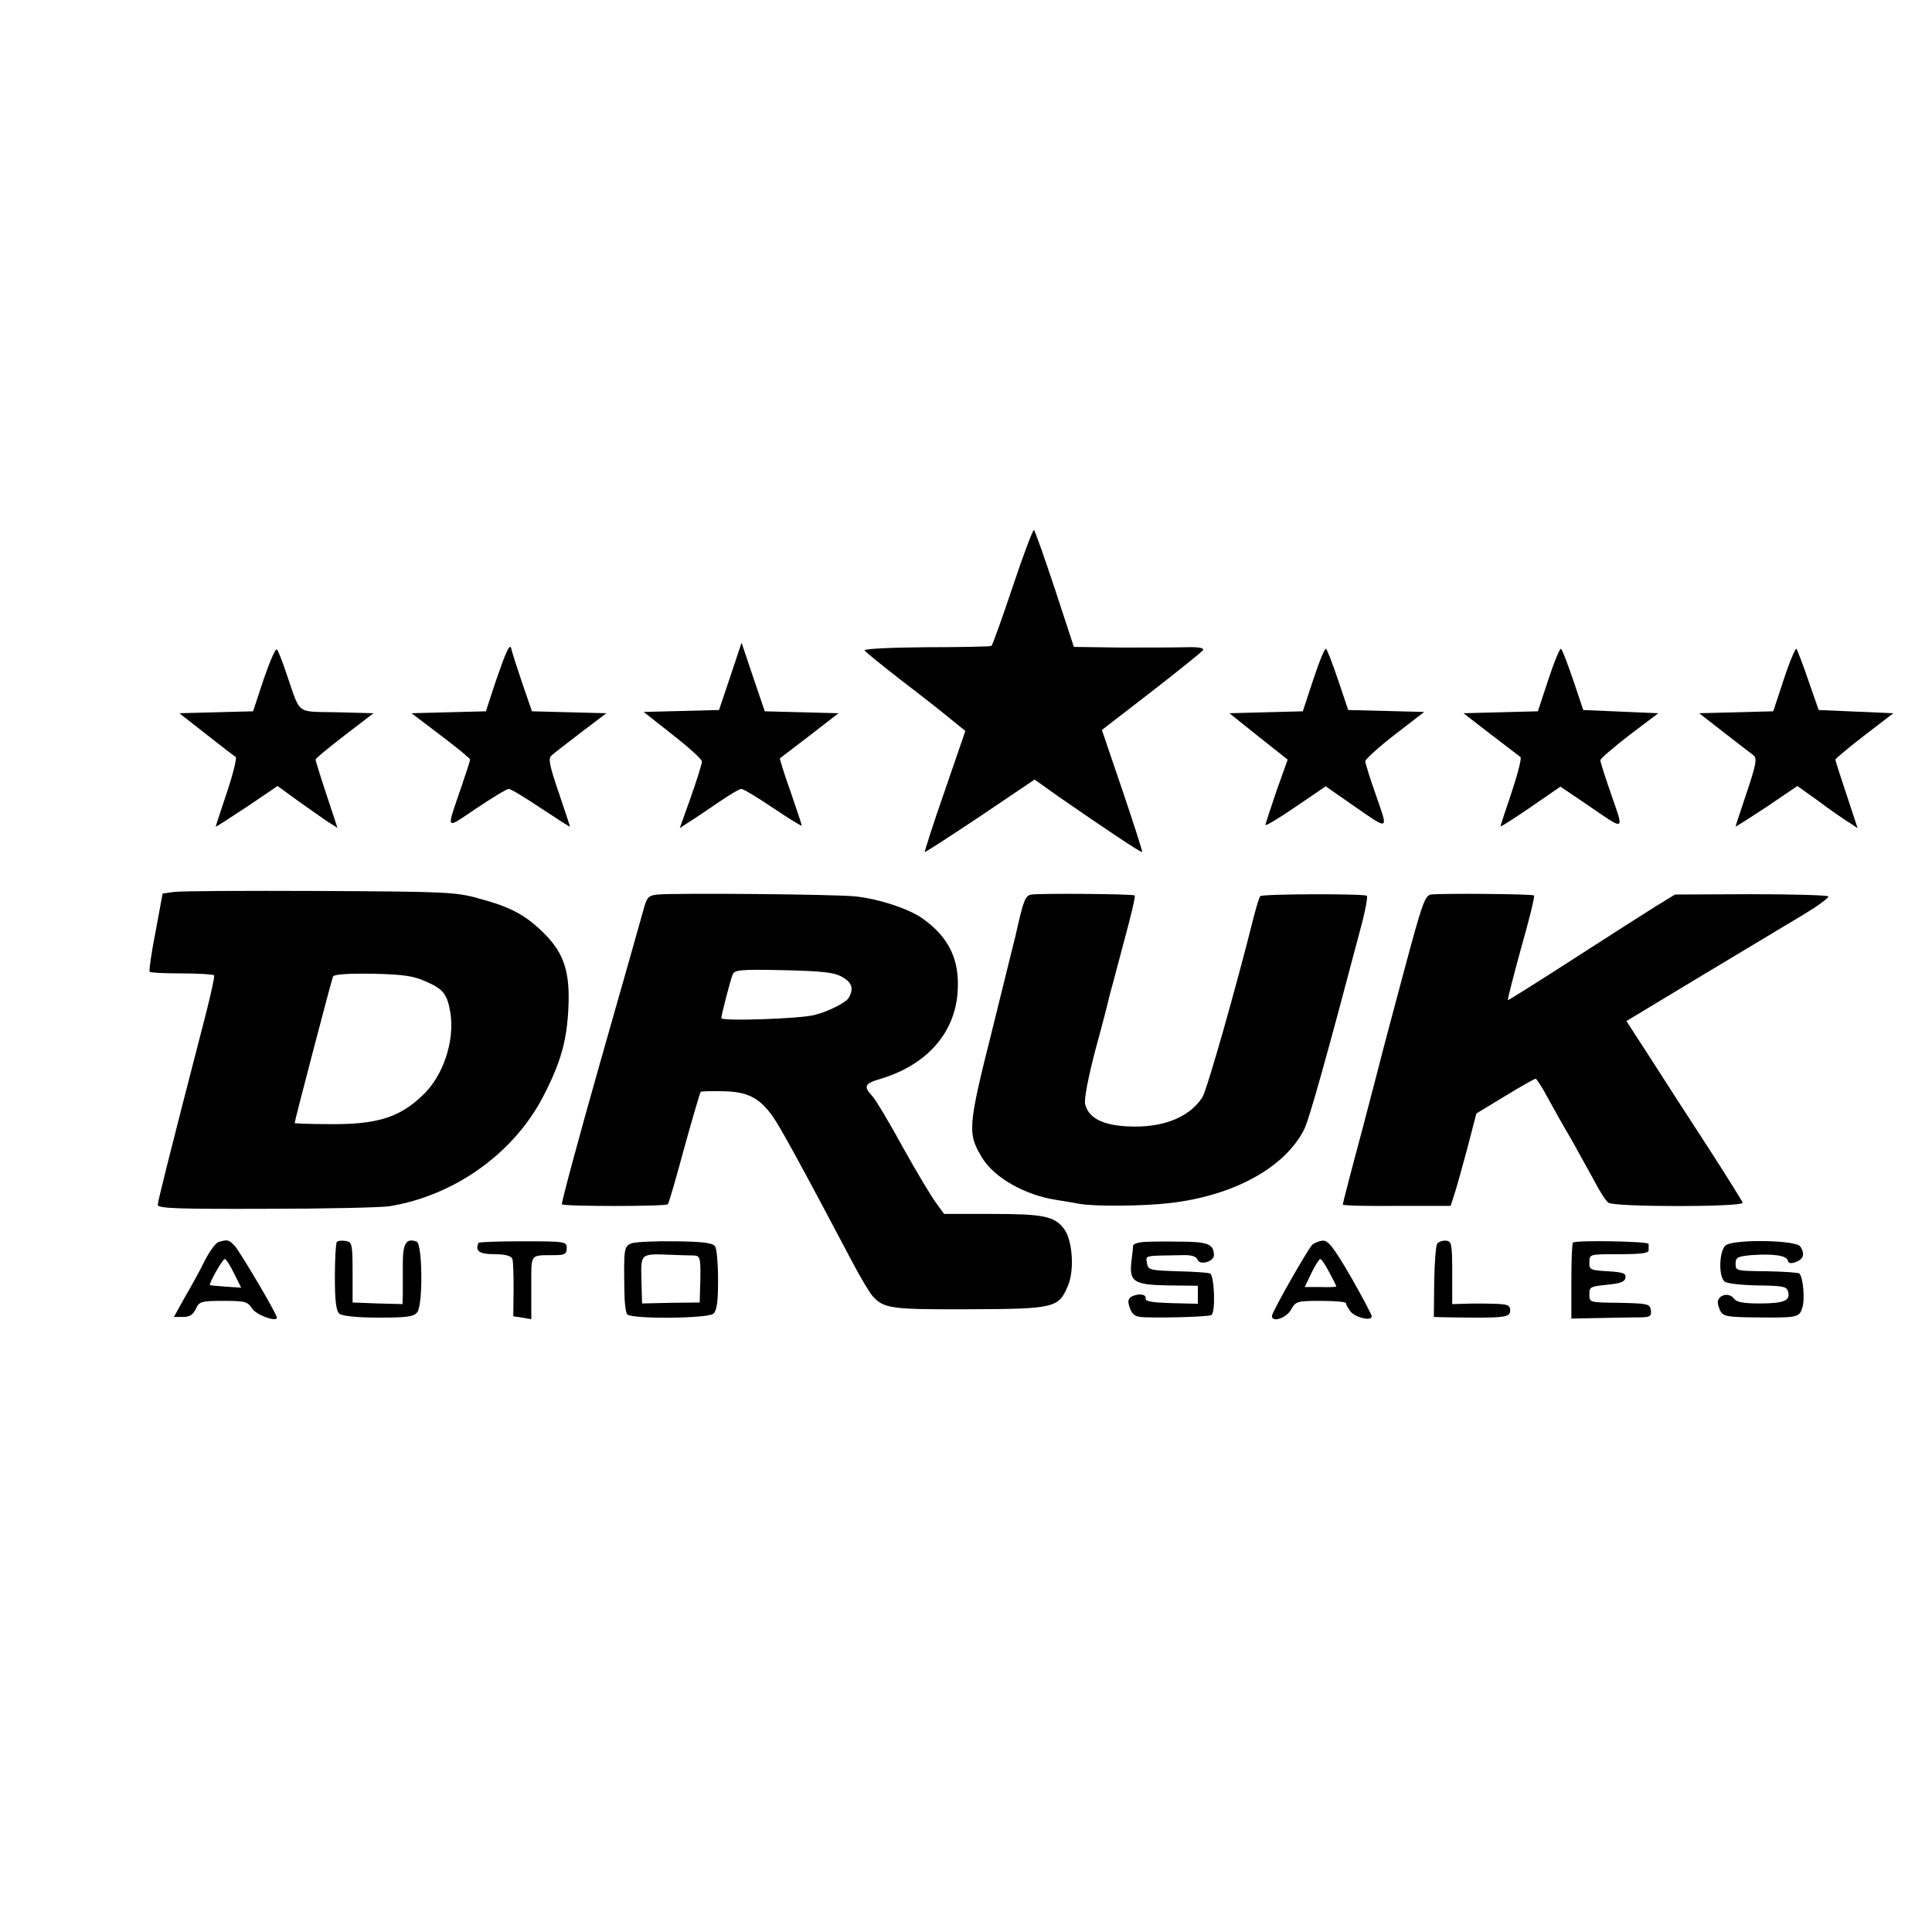 <?xml version="1.0" standalone="no"?>
<!DOCTYPE svg PUBLIC "-//W3C//DTD SVG 20010904//EN"
 "http://www.w3.org/TR/2001/REC-SVG-20010904/DTD/svg10.dtd">
<svg version="1.0" xmlns="http://www.w3.org/2000/svg"
 width="600pt" height="600pt" viewBox="0 0 600 600"
 preserveAspectRatio="xMidYMid meet">
<g transform="translate(0,600) scale(0.1,-0.1)"
fill="#000000" stroke="none">
<path d="M3145 4178 c-33 -99 -63 -182 -66 -184 -4 -2 -95 -4 -203 -4 -115 -1
-194 -5 -191 -10 3 -5 54 -46 113 -92 59 -45 128 -99 153 -120 l47 -38 -64
-186 c-36 -103 -63 -188 -62 -190 2 -1 79 49 172 111 l169 114 76 -54 c140
-97 255 -174 258 -171 2 1 -26 87 -61 191 l-64 188 154 119 c84 65 156 123
160 129 4 7 -14 10 -52 9 -33 -1 -124 -1 -204 -1 l-145 2 -59 180 c-33 99 -62
182 -65 183 -3 2 -33 -77 -66 -176z"/>
<path d="M1563 3950 c-11 -30 -28 -78 -37 -107 l-17 -52 -116 -3 -115 -3 91
-69 c50 -38 91 -71 91 -75 0 -3 -12 -40 -26 -81 -49 -144 -54 -137 46 -70 49
33 94 60 100 60 6 0 51 -27 100 -60 50 -33 90 -59 90 -57 0 2 -16 50 -35 106
-28 82 -33 105 -23 114 7 7 49 39 92 72 l79 60 -115 3 -116 3 -30 87 c-16 48
-32 96 -34 107 -3 14 -10 4 -25 -35z"/>
<path d="M2268 3899 l-35 -104 -117 -3 -117 -3 90 -71 c50 -39 91 -76 91 -83
0 -6 -15 -55 -34 -109 l-35 -98 27 18 c15 9 55 36 90 60 35 24 68 44 74 44 7
0 51 -27 100 -60 48 -32 88 -57 88 -54 0 3 -16 50 -35 106 -20 55 -34 102 -33
103 2 1 43 33 93 71 l89 69 -115 3 -114 3 -36 106 -36 107 -35 -105z"/>
<path d="M819 3891 l-33 -100 -115 -3 -114 -3 83 -65 c46 -36 87 -68 92 -71 4
-3 -8 -52 -27 -109 -19 -57 -35 -105 -35 -107 0 -2 43 26 96 61 l96 65 66 -48
c37 -26 79 -56 93 -65 l27 -17 -34 103 c-19 57 -34 106 -34 109 0 4 41 37 90
75 l90 69 -114 3 c-130 3 -111 -11 -157 122 -12 36 -25 69 -29 73 -4 5 -22
-37 -41 -92z"/>
<path d="M4079 3891 l-33 -100 -114 -3 -114 -3 90 -72 91 -72 -35 -98 c-18
-54 -34 -101 -34 -105 0 -4 42 21 93 56 l94 64 79 -55 c121 -84 116 -85 78 25
-19 53 -34 102 -34 108 0 6 41 43 91 82 l92 71 -118 3 -118 3 -31 92 c-17 50
-34 95 -38 98 -3 4 -21 -39 -39 -94z"/>
<path d="M4809 3891 l-33 -100 -116 -3 -115 -3 84 -65 c47 -36 88 -67 93 -71
4 -3 -8 -51 -27 -108 -19 -56 -35 -105 -35 -107 0 -3 42 24 93 59 l93 64 80
-54 c124 -85 118 -87 79 26 -19 55 -35 104 -35 110 0 5 41 40 90 78 l90 68
-117 5 -116 5 -31 92 c-17 50 -34 95 -38 98 -3 4 -21 -39 -39 -94z"/>
<path d="M5540 3891 l-33 -100 -115 -3 -115 -3 77 -60 c43 -33 84 -65 92 -71
11 -9 8 -28 -21 -114 -19 -57 -35 -105 -35 -107 0 -1 43 26 96 61 l96 65 67
-48 c36 -27 78 -56 93 -65 l27 -18 -34 103 c-19 57 -35 106 -35 110 0 3 41 37
90 75 l90 69 -116 5 -116 5 -32 92 c-17 50 -34 94 -37 98 -3 3 -21 -39 -39
-94z"/>
<path d="M540 3230 l-35 -5 -22 -119 c-13 -66 -21 -122 -18 -124 2 -3 48 -5
100 -5 53 0 97 -3 100 -6 2 -4 -10 -58 -26 -121 -115 -445 -149 -581 -149
-592 0 -11 67 -13 338 -12 185 0 357 4 382 8 202 33 386 165 477 341 54 104
73 172 78 271 6 114 -13 173 -74 234 -58 58 -104 83 -205 110 -71 20 -105 21
-494 23 -229 1 -433 0 -452 -3z m780 -277 c58 -25 69 -40 79 -100 13 -87 -23
-195 -86 -254 -72 -70 -144 -92 -292 -90 -57 0 -104 2 -106 3 -1 3 111 431
119 455 3 7 41 10 123 9 93 -2 128 -7 163 -23z"/>
<path d="M2043 3222 c-29 -3 -34 -8 -44 -45 -6 -23 -67 -237 -135 -476 -68
-239 -121 -437 -119 -441 4 -7 321 -7 329 0 3 3 26 82 51 175 26 94 49 172 51
174 2 2 33 3 69 2 76 -1 113 -20 154 -77 24 -34 84 -143 251 -459 23 -44 50
-88 59 -99 35 -40 57 -43 302 -42 265 1 277 4 306 74 20 48 14 139 -12 175
-30 40 -64 47 -225 47 l-148 0 -24 33 c-14 18 -60 95 -103 172 -42 77 -85 149
-96 161 -28 30 -24 39 24 53 144 43 232 141 241 270 7 101 -27 171 -111 230
-44 30 -133 59 -205 67 -63 7 -558 11 -615 6z m574 -257 c30 -17 35 -37 18
-65 -9 -14 -64 -42 -105 -52 -44 -12 -290 -20 -290 -10 1 13 28 117 35 135 6
15 22 17 159 14 125 -3 158 -7 183 -22z"/>
<path d="M3204 3222 c-20 -3 -25 -15 -50 -127 -1 -5 -34 -136 -72 -291 -77
-306 -78 -324 -31 -401 38 -61 132 -114 227 -129 20 -3 55 -9 77 -13 48 -8
197 -7 280 3 196 23 353 109 414 226 16 30 71 227 177 629 14 51 22 96 19 99
-7 7 -324 6 -331 -1 -3 -3 -11 -29 -19 -59 -58 -232 -147 -544 -161 -566 -42
-64 -126 -96 -234 -90 -77 4 -120 27 -130 69 -4 14 10 85 32 169 22 80 41 154
43 165 3 11 23 85 44 165 22 80 38 147 35 149 -4 5 -289 7 -320 3z"/>
<path d="M4444 3222 c-19 -3 -28 -30 -83 -235 -34 -128 -64 -239 -66 -248 -2
-9 -31 -120 -64 -246 -34 -126 -61 -231 -61 -234 0 -3 75 -5 168 -4 l167 0 13
40 c7 22 25 87 40 143 l27 104 89 54 c49 30 92 54 95 54 3 0 20 -26 37 -58 17
-31 49 -89 72 -127 22 -39 54 -98 72 -130 17 -33 37 -65 45 -70 17 -14 421
-14 417 0 -2 6 -49 81 -105 168 -56 86 -137 211 -179 277 l-77 119 237 143
c130 78 272 163 315 189 43 26 77 51 75 55 -2 4 -110 7 -240 7 l-236 -1 -59
-36 c-32 -20 -148 -94 -258 -165 -110 -71 -201 -128 -202 -127 -2 1 17 74 41
162 25 87 43 161 40 163 -4 5 -289 7 -320 3z"/>
<path d="M679 2143 c-8 -2 -27 -27 -42 -56 -14 -29 -42 -80 -62 -114 l-35 -63
28 0 c21 0 32 7 40 25 11 23 16 25 86 25 67 0 75 -2 89 -24 13 -20 77 -43 77
-28 0 11 -117 209 -132 224 -18 18 -21 19 -49 11z m48 -98 l22 -44 -47 3 c-26
2 -48 4 -50 5 -5 2 39 81 46 81 4 0 17 -20 29 -45z"/>
<path d="M1046 2143 c-3 -3 -6 -52 -6 -108 0 -77 4 -106 14 -115 10 -7 54 -12
123 -12 87 0 109 3 119 17 18 24 16 212 -2 219 -32 12 -43 -5 -43 -67 0 -34 0
-77 0 -95 l-1 -32 -77 2 -78 3 0 94 c0 88 -2 94 -21 97 -12 2 -24 1 -28 -3z"/>
<path d="M1486 2140 c-11 -25 2 -35 49 -35 33 0 52 -5 56 -14 3 -7 4 -51 4
-96 l-1 -83 28 -4 28 -5 0 99 c0 108 -6 99 73 100 31 0 37 4 37 22 0 20 -4 21
-136 21 -75 0 -137 -2 -138 -5z"/>
<path d="M1962 2139 c-24 -9 -25 -16 -23 -143 0 -38 4 -73 9 -78 15 -15 249
-13 267 2 11 9 15 35 15 104 0 50 -4 97 -9 105 -7 11 -37 15 -124 16 -62 1
-123 -2 -135 -6z m193 -38 c19 -1 21 -7 20 -73 l-2 -73 -90 -1 -89 -2 -2 73
c-2 83 -4 82 93 78 28 -1 59 -2 70 -2z"/>
<path d="M3543 2142 c-13 -2 -23 -6 -24 -10 0 -4 -2 -25 -5 -47 -8 -66 6 -75
114 -77 l92 -1 0 -28 0 -28 -82 2 c-60 2 -82 5 -80 15 2 14 -26 16 -46 4 -9
-7 -10 -15 -3 -35 9 -22 17 -27 48 -28 73 -2 197 2 205 7 14 9 9 124 -4 129
-7 3 -53 6 -103 7 -85 3 -90 4 -93 26 -4 24 -10 22 110 24 29 1 43 -4 47 -14
7 -19 51 -6 51 14 -1 35 -18 42 -112 42 -51 1 -103 0 -115 -2z"/>
<path d="M4075 2134 c-15 -16 -125 -209 -125 -221 0 -21 44 -7 59 19 15 27 19
28 94 28 42 0 77 -3 77 -7 0 -5 7 -16 14 -26 15 -19 66 -31 66 -15 0 5 -29 60
-65 123 -53 91 -70 113 -87 112 -12 -1 -26 -7 -33 -13z m53 -85 c12 -22 22
-42 22 -44 0 -2 -22 -3 -49 -2 l-49 0 21 44 c11 23 24 43 27 43 4 0 16 -18 28
-41z"/>
<path d="M4463 2137 c-4 -7 -8 -60 -9 -119 l-1 -108 39 -1 c180 -3 198 -1 198
21 0 17 -7 20 -52 21 -29 1 -70 1 -90 0 l-38 -1 0 98 c0 90 -2 98 -20 99 -11
1 -23 -4 -27 -10z"/>
<path d="M4885 2141 c-3 -2 -5 -56 -5 -120 l0 -116 98 2 c53 1 109 2 124 2 23
1 27 5 25 22 -3 20 -10 21 -98 23 -93 1 -93 1 -93 26 -1 23 4 25 54 30 42 4
56 9 58 22 2 14 -7 17 -55 20 -54 3 -58 5 -57 28 0 25 0 25 92 25 68 0 92 3
92 12 0 7 0 16 0 20 0 8 -228 12 -235 4z"/>
<path d="M5360 2133 c-21 -15 -24 -97 -4 -113 6 -6 52 -11 102 -12 78 -1 91
-3 95 -19 8 -28 -12 -37 -88 -37 -51 0 -72 4 -80 15 -18 24 -58 8 -49 -20 10
-34 15 -36 89 -38 157 -2 162 -2 172 29 9 25 3 96 -9 107 -3 3 -49 6 -102 7
-93 1 -96 1 -96 23 0 20 6 23 48 27 68 5 110 -1 114 -16 2 -10 10 -11 26 -5
23 9 28 25 13 48 -13 20 -204 23 -231 4z"/>
</g>
</svg>

